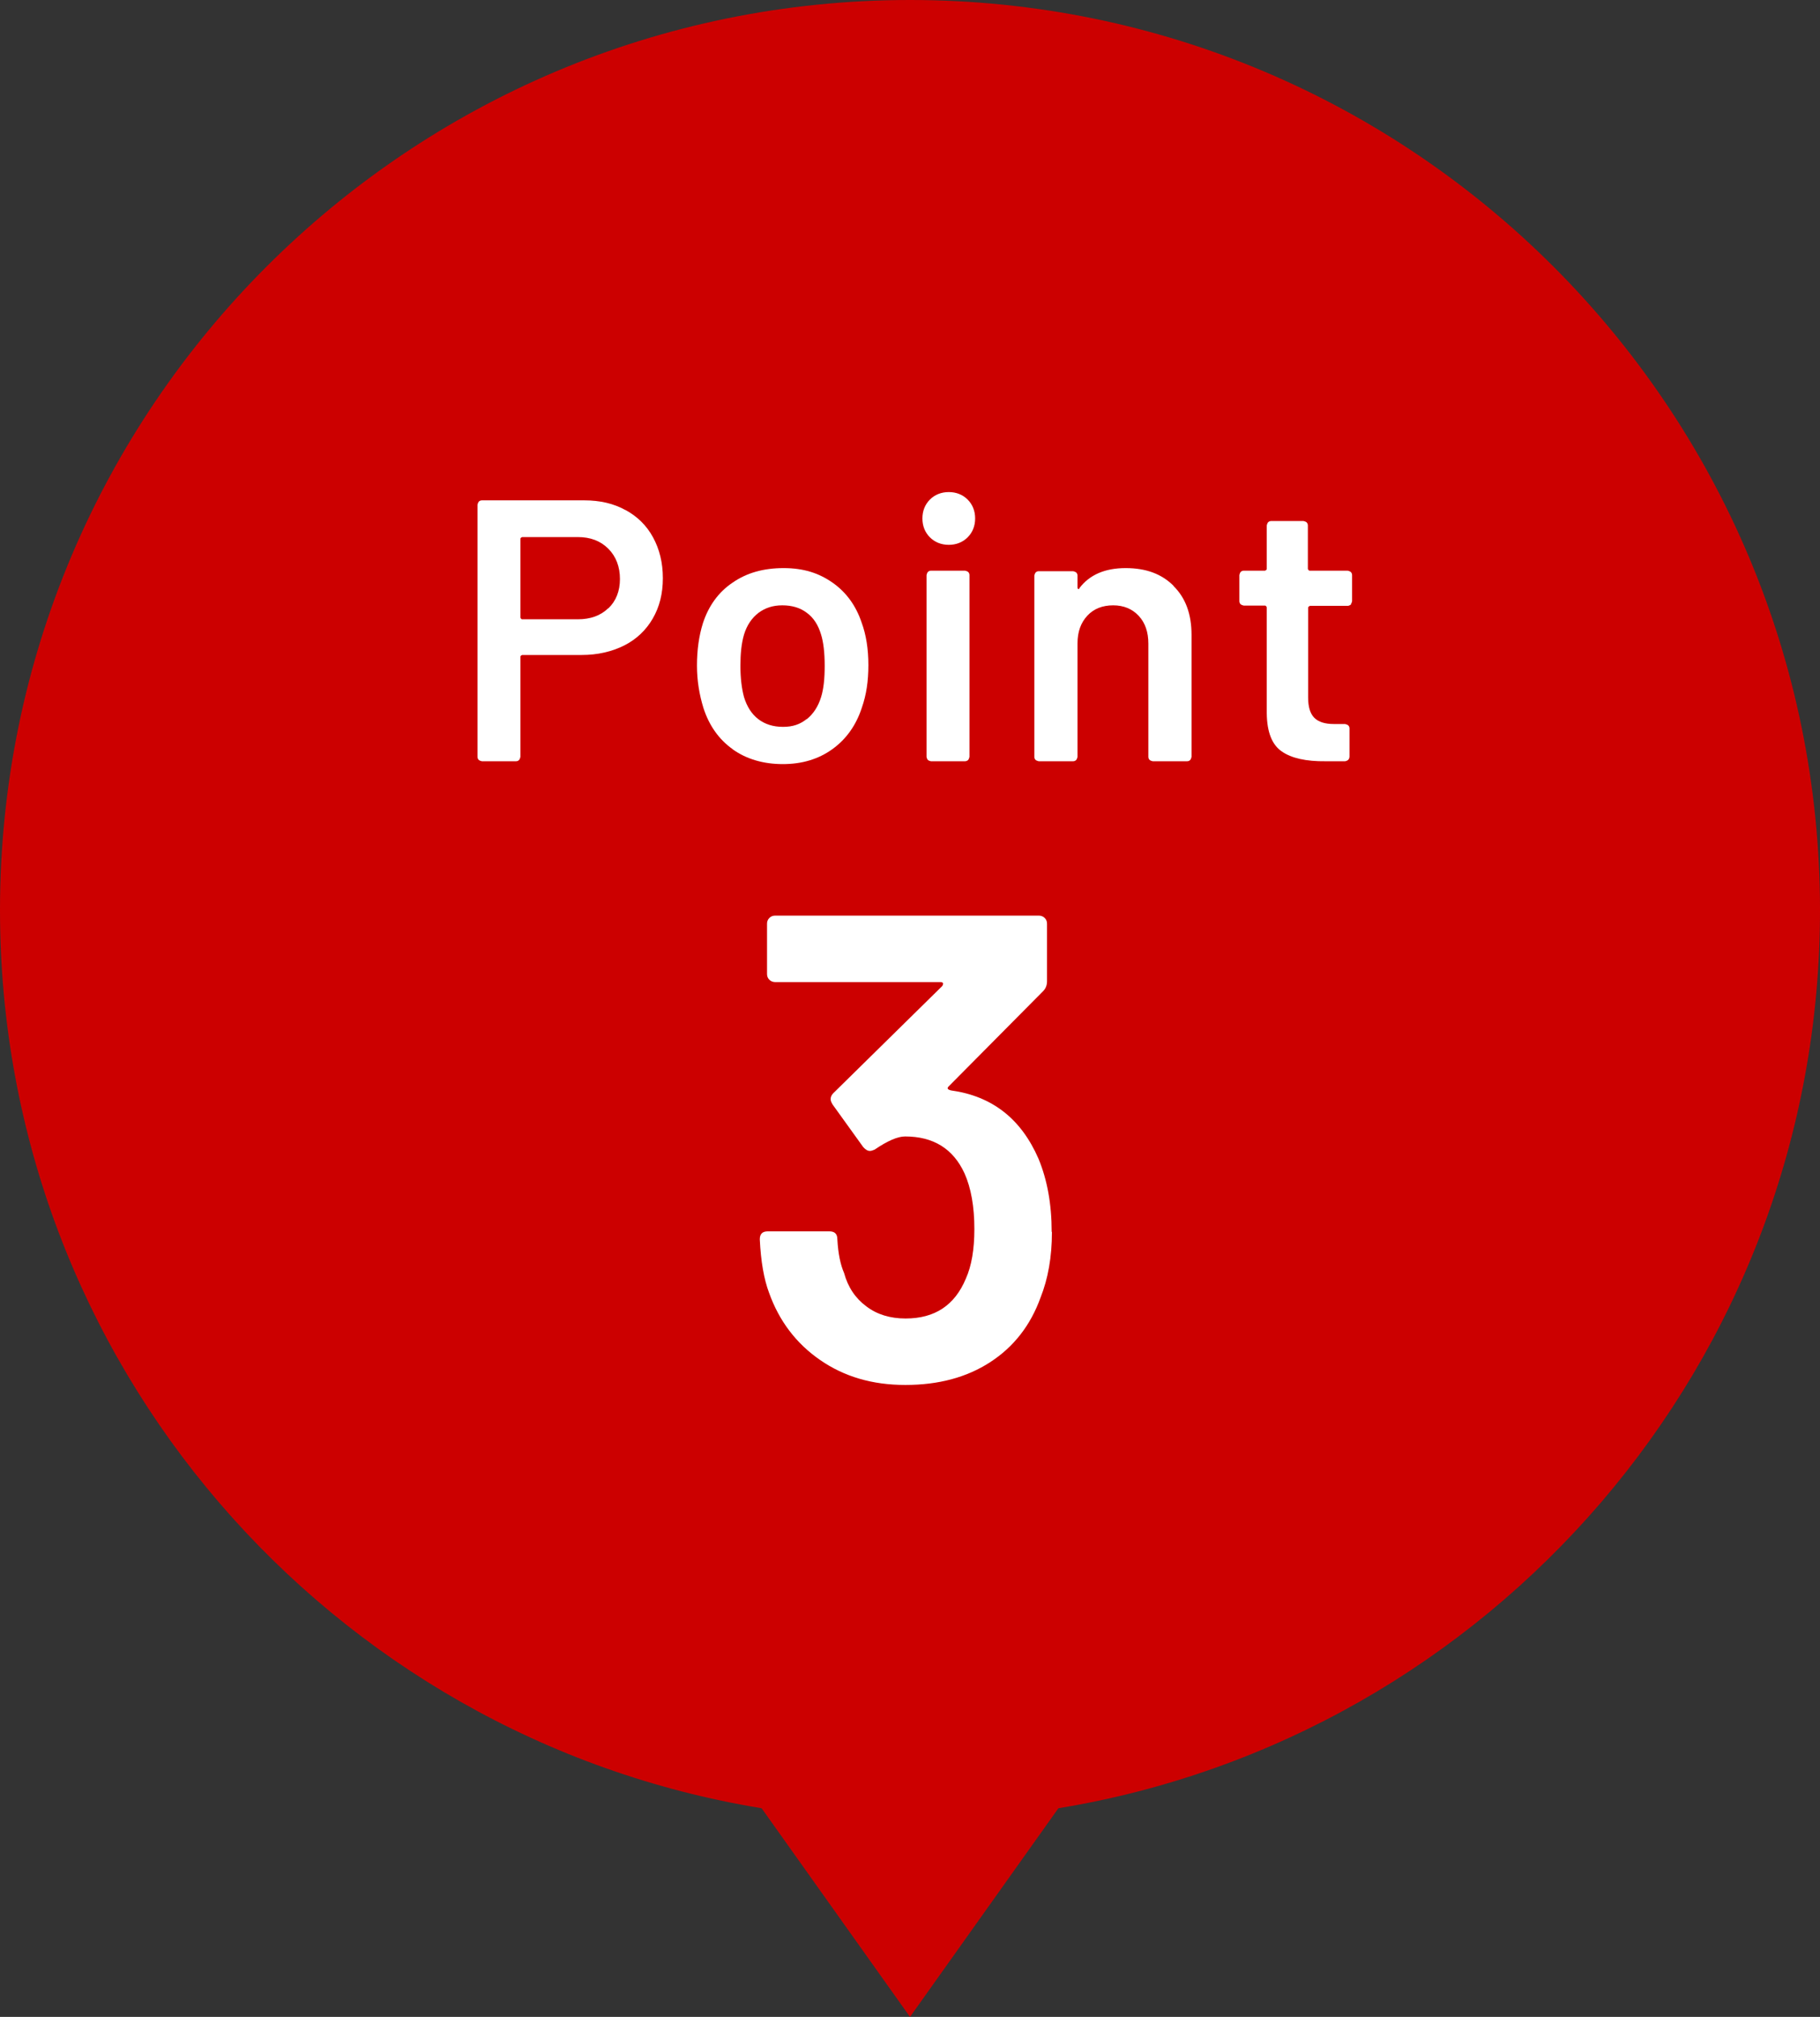 <?xml version="1.0" encoding="UTF-8"?>
<svg id="b" data-name="レイヤー 2" xmlns="http://www.w3.org/2000/svg" width="70.4" height="78" viewBox="0 0 70.4 78">
  <rect x="0" y="0" width="70.4" height="78" fill="#333333" stroke="none"/>
  <defs>
    <style>
      .d {
        fill: #fff;
      }

      .e {
        fill: #c00;
        fill-rule: evenodd;
      }
    </style>
  </defs>
  <g id="c" data-name="レイヤー 1">
    <g>
      <path class="e" d="M70.4,35.2C70.4,15.76,54.64,0,35.2,0S0,15.76,0,35.2c0,17.49,12.75,31.99,29.46,34.73l5.74,8.07,5.74-8.07c16.71-2.74,29.46-17.24,29.46-34.73Z"/>
      <g>
        <path class="d" d="M24.19,19.72c.46.25.82.6,1.07,1.06.25.46.38.98.38,1.58s-.13,1.11-.39,1.56c-.26.45-.63.8-1.1,1.04-.48.24-1.03.37-1.65.37h-2.3s-.07.02-.07.07v3.87s-.02.09-.05.12c-.03.03-.07.05-.12.05h-1.32s-.09-.02-.12-.05c-.03-.03-.05-.07-.05-.12v-9.75s.02-.09.05-.12c.03-.03.07-.05.12-.05h3.96c.6,0,1.14.12,1.6.38ZM23.53,23.53c.3-.29.45-.67.45-1.14s-.15-.87-.45-1.17c-.3-.3-.69-.45-1.18-.45h-2.15s-.07.02-.07.07v3.04s.02.07.07.07h2.15c.49,0,.88-.14,1.18-.43Z"/>
        <path class="d" d="M28.35,28.98c-.54-.38-.92-.92-1.14-1.6-.16-.52-.25-1.06-.25-1.64,0-.62.08-1.16.23-1.64.22-.67.6-1.2,1.15-1.57.55-.38,1.2-.56,1.97-.56s1.36.19,1.89.56c.53.37.91.89,1.13,1.55.17.46.26,1.01.26,1.64s-.08,1.15-.25,1.64c-.22.68-.6,1.22-1.14,1.61-.54.39-1.18.58-1.92.58s-1.41-.19-1.95-.58ZM31.21,27.81c.25-.2.44-.49.55-.85.1-.32.14-.72.14-1.21,0-.52-.05-.92-.14-1.21-.11-.37-.29-.65-.55-.84-.26-.2-.58-.29-.95-.29s-.66.1-.92.29c-.26.2-.45.48-.56.84-.1.34-.14.74-.14,1.21s.05.88.14,1.21c.11.36.29.65.55.85.26.2.58.3.96.3s.66-.1.91-.3Z"/>
        <path class="d" d="M35.97,20.78c-.19-.19-.29-.44-.29-.73s.1-.54.29-.73c.19-.19.44-.29.73-.29s.54.1.73.29c.19.19.29.44.29.73s-.1.54-.29.73c-.19.19-.44.29-.73.29s-.54-.1-.73-.29ZM35.89,29.39s-.05-.07-.05-.12v-7.03s.02-.09.05-.12c.03-.03.07-.05.12-.05h1.32s.09.02.12.05c.03.03.05.07.05.12v7.03s-.02.09-.05.12c-.03.03-.08.05-.12.05h-1.32s-.09-.02-.12-.05Z"/>
        <path class="d" d="M45.39,22.66c.47.46.7,1.09.7,1.89v4.72s-.02.09-.05.12c-.03.03-.07.05-.12.05h-1.33s-.09-.02-.12-.05c-.03-.03-.05-.07-.05-.12v-4.38c0-.44-.12-.8-.37-1.07-.25-.27-.58-.41-.99-.41s-.75.13-1,.4c-.25.27-.38.62-.38,1.07v4.39s-.02.09-.05.12-.07.05-.12.05h-1.33s-.09-.02-.12-.05c-.03-.03-.05-.07-.05-.12v-7.01s.02-.09.05-.12c.03-.03.07-.05.12-.05h1.33s.09.02.12.05.05.07.05.12v.46s0,.05.03.06.03,0,.04-.03c.39-.52.99-.78,1.79-.78s1.4.23,1.86.69Z"/>
        <path class="d" d="M52.26,23.38s-.08.05-.12.05h-1.47s-.07.03-.07.07v3.47c0,.37.08.63.24.79.16.16.41.24.76.24h.43s.09.02.12.05c.03.03.05.07.05.12v1.08c0,.11-.06.17-.17.19h-.75c-.76.01-1.33-.12-1.7-.38-.38-.26-.57-.75-.58-1.47v-4.1s-.02-.07-.07-.07h-.82s-.09-.02-.12-.05c-.03-.03-.05-.07-.05-.12v-1.01s.02-.09.05-.12c.03-.03.07-.05.12-.05h.82s.07-.02.07-.07v-1.68s.02-.09.05-.12c.03-.03.07-.05.12-.05h1.25s.09.02.12.05c.03.03.05.07.05.12v1.68s.02.07.07.07h1.47s.09.02.12.05c.03.03.05.07.05.12v1.01s-.02.09-.05.12Z"/>
        <path class="d" d="M40.69,47.65c0,.96-.15,1.8-.44,2.53-.39,1.08-1.04,1.91-1.95,2.5-.91.59-2,.88-3.28.88s-2.36-.32-3.29-.96c-.93-.64-1.59-1.51-1.98-2.6-.2-.53-.32-1.22-.36-2.07,0-.21.1-.31.31-.31h2.38c.21,0,.31.1.31.31.03.55.12.98.26,1.3.15.55.44.98.86,1.29.42.32.93.47,1.52.47,1.13,0,1.9-.51,2.33-1.54.22-.49.33-1.13.33-1.92,0-.87-.13-1.59-.38-2.15-.44-.96-1.21-1.43-2.3-1.43-.29,0-.68.17-1.18.51-.07.03-.13.05-.18.05-.09,0-.17-.05-.26-.15l-1.18-1.64c-.05-.08-.08-.15-.08-.21,0-.08.03-.16.1-.23l4.22-4.15s.04-.07.03-.1c-.02-.04-.05-.05-.1-.05h-6.4c-.08,0-.16-.03-.22-.09-.06-.06-.09-.13-.09-.22v-1.95c0-.09.03-.16.09-.22.06-.06.13-.09.22-.09h10.21c.08,0,.16.03.22.09.06.06.09.13.09.22v2.23c0,.15-.05.28-.15.38l-3.66,3.69c-.07.07-.03.12.1.15,1.59.22,2.71,1.1,3.38,2.64.34.82.51,1.76.51,2.82Z"/>
      </g>
    </g>
  </g>
</svg>